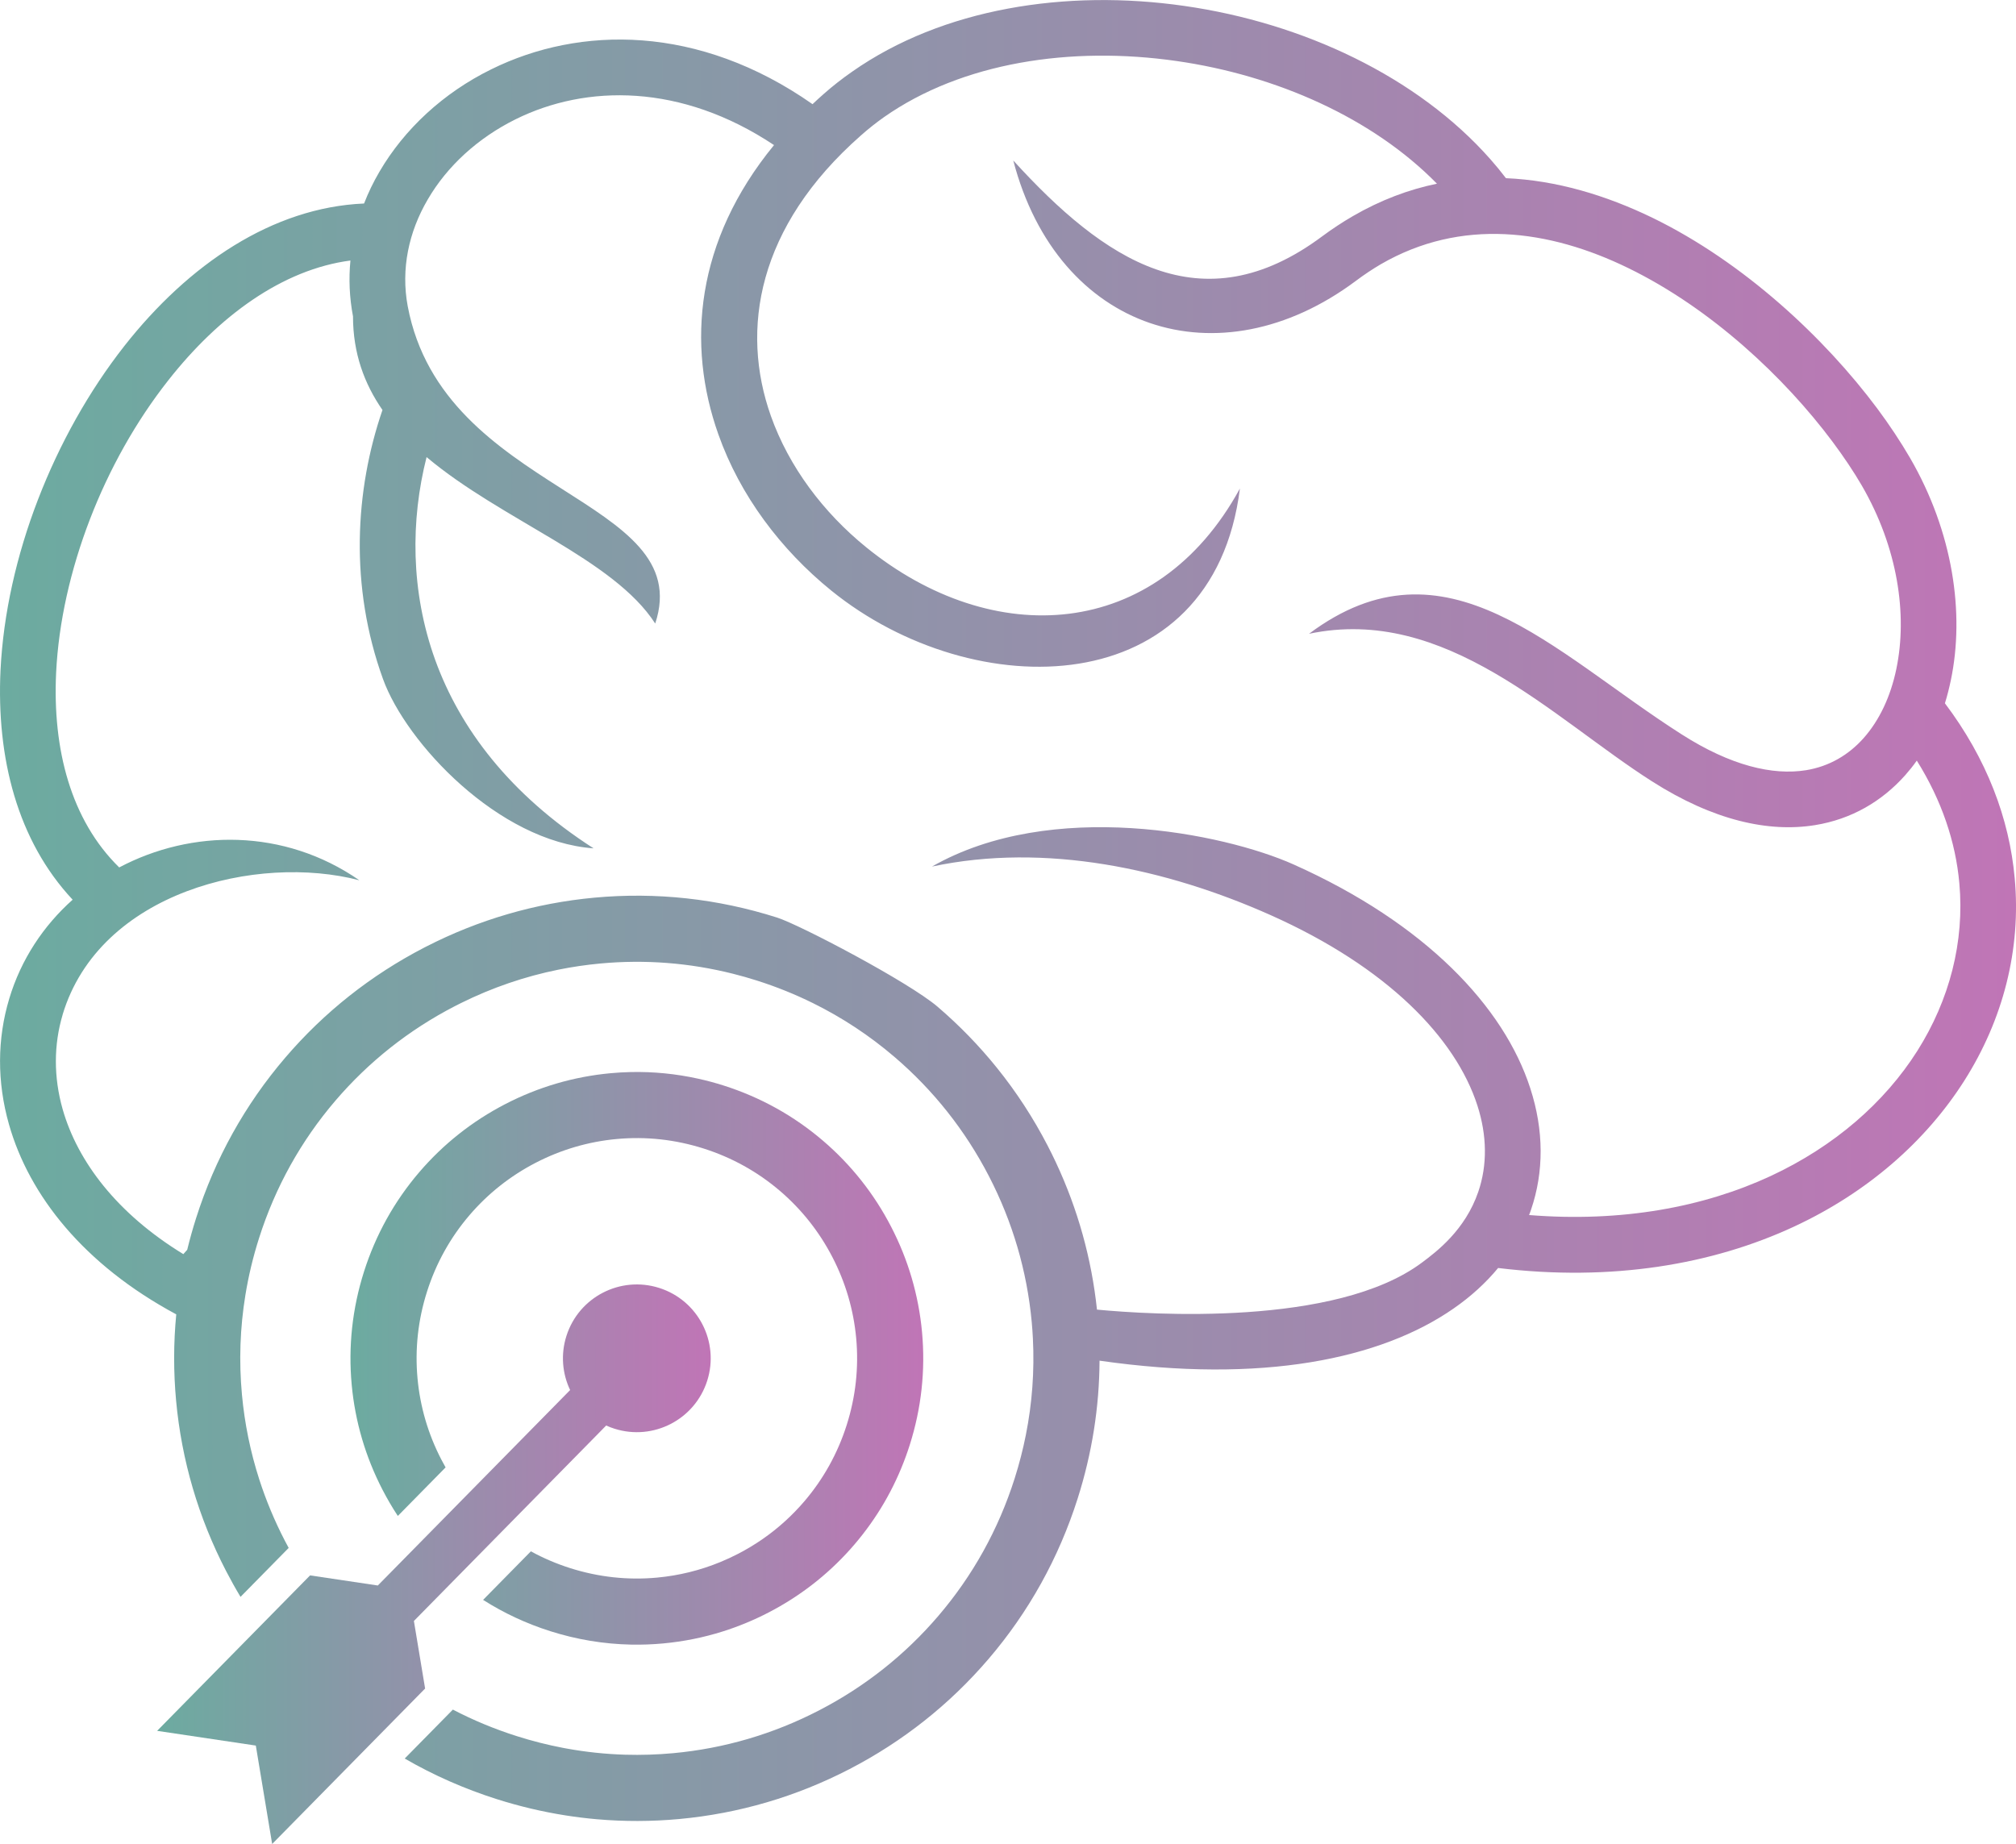 <svg xmlns="http://www.w3.org/2000/svg" xmlns:xlink="http://www.w3.org/1999/xlink" id="Camada_2" data-name="Camada 2" viewBox="0 0 1719.24 1572.74"><defs><style>      .cls-1 {        fill: url(#Gradiente_sem_nome_7-3);      }      .cls-1, .cls-2, .cls-3 {        stroke-width: 0px;      }      .cls-2 {        fill: url(#Gradiente_sem_nome_7-2);      }      .cls-3 {        fill: url(#Gradiente_sem_nome_7);      }    </style><linearGradient id="Gradiente_sem_nome_7" data-name="Gradiente sem nome 7" x1="-10501.69" y1="776.55" x2="-8782.45" y2="776.55" gradientTransform="translate(-8782.45) rotate(-180) scale(1 -1)" gradientUnits="userSpaceOnUse"><stop offset="0" stop-color="#c075b6"></stop><stop offset=".38" stop-color="#9e8aad"></stop><stop offset="1" stop-color="#6caba0"></stop></linearGradient><linearGradient id="Gradiente_sem_nome_7-2" data-name="Gradiente sem nome 7" x1="-9569.77" y1="1158.52" x2="-9081.32" y2="1158.52" xlink:href="#Gradiente_sem_nome_7"></linearGradient><linearGradient id="Gradiente_sem_nome_7-3" data-name="Gradiente sem nome 7" x1="-9388.56" y1="1334.12" x2="-8916.48" y2="1334.12" xlink:href="#Gradiente_sem_nome_7"></linearGradient></defs><g id="Camada_1-2" data-name="Camada 1"><g><path class="cls-3" d="M7.88,851.81c-10.28,34.08-10.57,70.93-.19,107.3,17.19,60.48,63.82,119.61,142.62,161.91-2.35,24.43-2.4,49.04-.12,73.71,4.7,50.79,19.02,99.61,42.56,145.09,3.9,7.54,8.02,14.93,12.37,22.16l38.34-38.97,2.73-2.78c-1.14-2.1-2.26-4.21-3.36-6.32-8.72-16.85-15.96-34.25-21.71-52.07-7.55-23.42-12.5-47.6-14.78-72.31-2.64-28.53-1.65-57,2.96-85.1,2.65-16.27,6.52-32.41,11.6-48.35,13.83-43.51,35.76-82.99,65.18-117.36,28.43-33.2,62.62-60.28,101.63-80.46,1.85-.96,3.7-1.89,5.57-2.81,26.49-13.12,54.25-22.62,82.92-28.41,11.82-2.4,23.79-4.15,35.89-5.27,37.99-3.52,75.88-.58,112.92,8.73,6.87,1.72,13.72,3.67,20.53,5.84,16.51,5.25,32.44,11.67,47.73,19.22,25.01,12.34,48.3,27.71,69.63,45.97,33.2,28.42,60.27,62.61,80.46,101.62,20.18,39.01,32.47,80.86,36.5,124.38.43,4.69.77,9.38,1,14.07,1.4,27.64-.61,55.18-6.01,82.31-2.47,12.45-5.66,24.81-9.55,37.07-13.84,43.51-35.76,82.99-65.18,117.36-28.42,33.2-62.61,60.28-101.63,80.46-39,20.19-80.85,32.47-124.38,36.5-13.65,1.26-27.29,1.69-40.88,1.3-16.91-.5-33.74-2.28-50.43-5.34-.9-.15-1.79-.32-2.69-.5-13.25-2.53-26.41-5.88-39.44-10.02-18.95-6.02-37.13-13.57-54.45-22.62l-2.67,2.72-5.36,5.45-33.04,33.58c24.63,14.26,50.84,25.83,78.44,34.6,19.34,6.15,38.92,10.78,58.67,13.89,8.93,1.41,17.89,2.51,26.87,3.29,23.27,2.03,46.72,1.97,70.19-.2,50.79-4.71,99.61-19.02,145.09-42.56,45.49-23.55,85.38-55.13,118.55-93.87,34.35-40.13,59.94-86.2,76.08-136.95,12.22-38.44,18.47-77.84,18.65-117.55,138.71,19.95,240.11-1.49,301.92-44.48,14.85-10.28,27.51-21.9,37.99-34.56,97.11,11.8,182.9-3.05,252.21-35.23,63.13-29.32,112.82-73.22,145.48-124.72,32.94-51.98,48.46-111.87,42.84-172.61-4.57-50.74-23.8-101.77-59.5-149.09,1.99-6.38,3.62-12.95,5.04-19.61,11.9-56.94,2-126.25-34.84-189.75-8-13.71-17.42-27.99-27.99-42.18-44.75-59.98-113.49-124.44-191.37-162.43-39.99-19.42-82.36-32.08-125.2-33.89-4.28-5.62-8.66-10.95-13.13-16-62.36-70.73-160.05-116.44-261.07-130.91-101.11-14.56-206.31,2.09-283.24,55.98-8.77,6.09-16.76,12.38-24.09,18.85-3.33,2.95-6.67,5.91-9.81,8.95-97.11-68.07-198.51-67.02-274.01-29.71-40.85,20.09-74.07,50.94-95.31,87.31-5.14,8.76-9.52,17.8-13.13,27.13-78.07,3.33-149.67,51.89-204.41,121.49-30.19,38.47-55.41,83.6-73.7,131.1C14.06,473.64,2.83,523.53.45,571.42c-3.62,75.12,14.47,145.67,61.5,195.94-24.85,22.18-43.99,50.84-54.08,84.45ZM53.39,865.42c31.51-104.92,166.14-137.39,253.07-114.63-64.46-44.65-143.29-43.52-204.8-10.95-41.23-40.37-56.94-100.82-53.79-166.23,2.09-42.84,12.28-87.69,28.75-130.53s39.32-83.69,66.84-118.63c43.22-55.03,97.49-94.64,155.38-102.25-1.52,15.62-.85,31.61,2.2,47.6,0,31.42,9.62,57.51,25.13,79.88-23.52,68.45-28.18,150.43.48,229.54,19.71,54.37,98.35,138.53,179.56,144.34-71.59-45.98-113.96-102.44-135.01-160.52-21.23-58.74-21.03-119.49-7.42-173.19,64.17,53.98,159.28,86.64,194.99,141.96,35.7-107.96-180.8-110.15-211.08-270.68-5.9-31.7.86-63.31,17.05-90.93,16.47-28.37,42.75-52.55,75.12-68.55,60.08-29.71,141-30.66,220.22,22.09-66.93,81.69-74.74,170.04-47.41,246.87,18.38,51.89,53.03,98.07,96.25,133.1,121.49,98.45,325.52,96.73,348.46-87.02-71.31,130.63-211.07,137.39-318.57,50.18-36.65-29.71-65.98-68.65-81.4-112.06-26.18-73.79-11.61-161.48,76.74-239.26,6.66-5.91,13.33-11.14,19.81-15.71,66.54-46.65,159.28-60.75,249.44-47.8,85.02,12.19,167.1,48.56,222.03,104.63-24.09,4.96-48.18,14-71.79,27.71-8.86,5.14-17.52,10.85-25.9,17.05-103.4,77.21-186.71,19.9-263.63-64.55,37.99,145.57,175.37,189.85,292.1,102.73,7.24-5.43,14.29-10.1,21.24-14.19,68.65-39.8,143.57-29.79,211.17,3.24,70.55,34.37,133.1,93.11,174.13,148.05,9.72,13.05,18.19,25.71,25.05,37.52,30.65,52.94,39.03,109.97,29.41,156.23-4.85,23.42-14.38,43.8-27.89,59.03-12.76,14.38-29.33,24.19-49.13,27.42-28.47,4.57-64.17-3.8-106.06-30.56-110.35-70.36-200.99-173.19-317.81-85.79,116.54-24.56,207.65,71.79,292.38,125.78,52.65,33.6,99.78,43.79,139.1,37.42,31.22-5.05,57.12-20.29,77.02-42.66,3.43-3.9,6.76-7.99,9.81-12.38,21.33,34.08,33.13,69.5,36.27,104.45,4.57,50.08-8.37,99.68-35.79,143.1-27.81,43.89-70.56,81.4-125.2,106.82-56.84,26.38-126.63,39.6-205.93,33.23.57-1.42,1.14-2.85,1.62-4.38,11.14-32.47,11.05-67.89-.57-103.68-22.46-69.6-89.3-140.63-201.94-190.99-59.7-26.66-206.32-56.46-308.29,1.81,96.64-20.56,200.04,1.81,288.96,41.51,99.3,44.37,157.48,104.54,176.13,162.23,8.29,25.7,8.57,50.94.77,73.7-11.21,32.68-35.51,51.01-48.18,60.45-73.46,54.73-231.45,44.33-276.99,40.01-4.62-43.51-16.32-85.52-34.86-125.19-2.28-4.89-4.67-9.75-7.17-14.57-12.29-23.76-26.78-45.98-43.34-66.52-15.14-18.79-32.02-36.17-50.53-52.03-24.75-21.18-117.48-69.89-136.94-76.08-50.74-16.13-103.13-21.84-155.73-16.97-50.23,4.65-98.53,18.7-143.59,41.8-.5.25-1,.5-1.51.77-45.49,23.54-85.37,55.12-118.54,93.87-34.35,40.13-59.95,86.2-76.08,136.94-2.84,8.94-5.36,17.93-7.55,26.96-1.09,1.22-2.2,2.46-3.31,3.7-56.55-34.56-90.16-78.93-102.92-123.58-7.81-27.52-7.61-55.22,0-80.64Z"></path><path class="cls-2" d="M299.91,1180.93c2.91,31.43,11.77,61.65,26.35,89.8,3.97,7.68,8.31,15.1,13.01,22.23l40.73-41.4c-1.26-2.21-2.48-4.46-3.66-6.74-11.22-21.67-18.04-44.91-20.27-69.08-2.32-25.01.4-49.95,8.09-74.11,7.68-24.17,19.87-46.1,36.2-65.18,15.78-18.44,34.77-33.48,56.44-44.7,21.68-11.21,44.91-18.04,69.09-20.27,25.01-2.32,49.95.41,74.11,8.09,24.17,7.68,46.1,19.86,65.18,36.19,18.44,15.79,33.48,34.78,44.69,56.45,11.22,21.67,18.04,44.91,20.28,69.09,2.31,25-.41,49.94-8.09,74.1-7.68,24.17-19.87,46.1-36.19,65.18-5.19,6.07-10.74,11.77-16.61,17.08-11.97,10.85-25.3,20.09-39.84,27.61-4.93,2.55-9.94,4.88-15.03,6.97-17.27,7.12-35.38,11.58-54.06,13.31-25.01,2.32-49.94-.41-74.11-8.09-11.71-3.73-22.91-8.51-33.5-14.31l-40.73,41.4c17.7,11.26,36.82,20.18,57.14,26.65,22.62,7.19,45.77,11.03,69.13,11.5,9.06.18,18.16-.15,27.27-1,17.39-1.61,34.39-5.03,50.88-10.24,13.34-4.21,26.35-9.59,38.92-16.09,26.43-13.68,49.81-31.74,69.56-53.75,1.28-1.43,2.55-2.88,3.81-4.35,19.07-22.29,33.79-47.52,43.82-75.14,1.16-3.18,2.25-6.38,3.28-9.62,9.99-31.4,13.51-63.84,10.51-96.4-2.91-31.43-11.77-61.65-26.35-89.81-14.56-28.15-34.11-52.83-58.1-73.36-24.84-21.27-53.36-37.11-84.76-47.09-7.2-2.29-14.45-4.24-21.75-5.84-18.93-4.18-38.16-6.07-57.48-5.65-5.71.13-11.43.46-17.16.99-31.44,2.91-61.65,11.77-89.81,26.34-28.15,14.57-52.84,34.12-73.37,58.1-21.27,24.85-37.11,53.36-47.09,84.76-9.98,31.4-13.52,63.84-10.51,96.4Z"></path><path class="cls-1" d="M134.02,1476.25l84.14,12.56,13.94,83.93,125.34-127.41,5.09-5.17-9.56-57.62,6.11-6.22,157.87-160.49c2.27,1.04,4.62,1.94,7.05,2.71,33.16,10.54,68.58-7.78,79.12-40.94,10.54-33.16-7.79-68.59-40.95-79.12-33.16-10.54-68.58,7.78-79.12,40.94-5.04,15.86-3.48,32.23,3.15,46.16l-154.53,157.08-9.47,9.62-48.05-7.17-9.71-1.45-130.43,132.58Z"></path></g></g></svg>